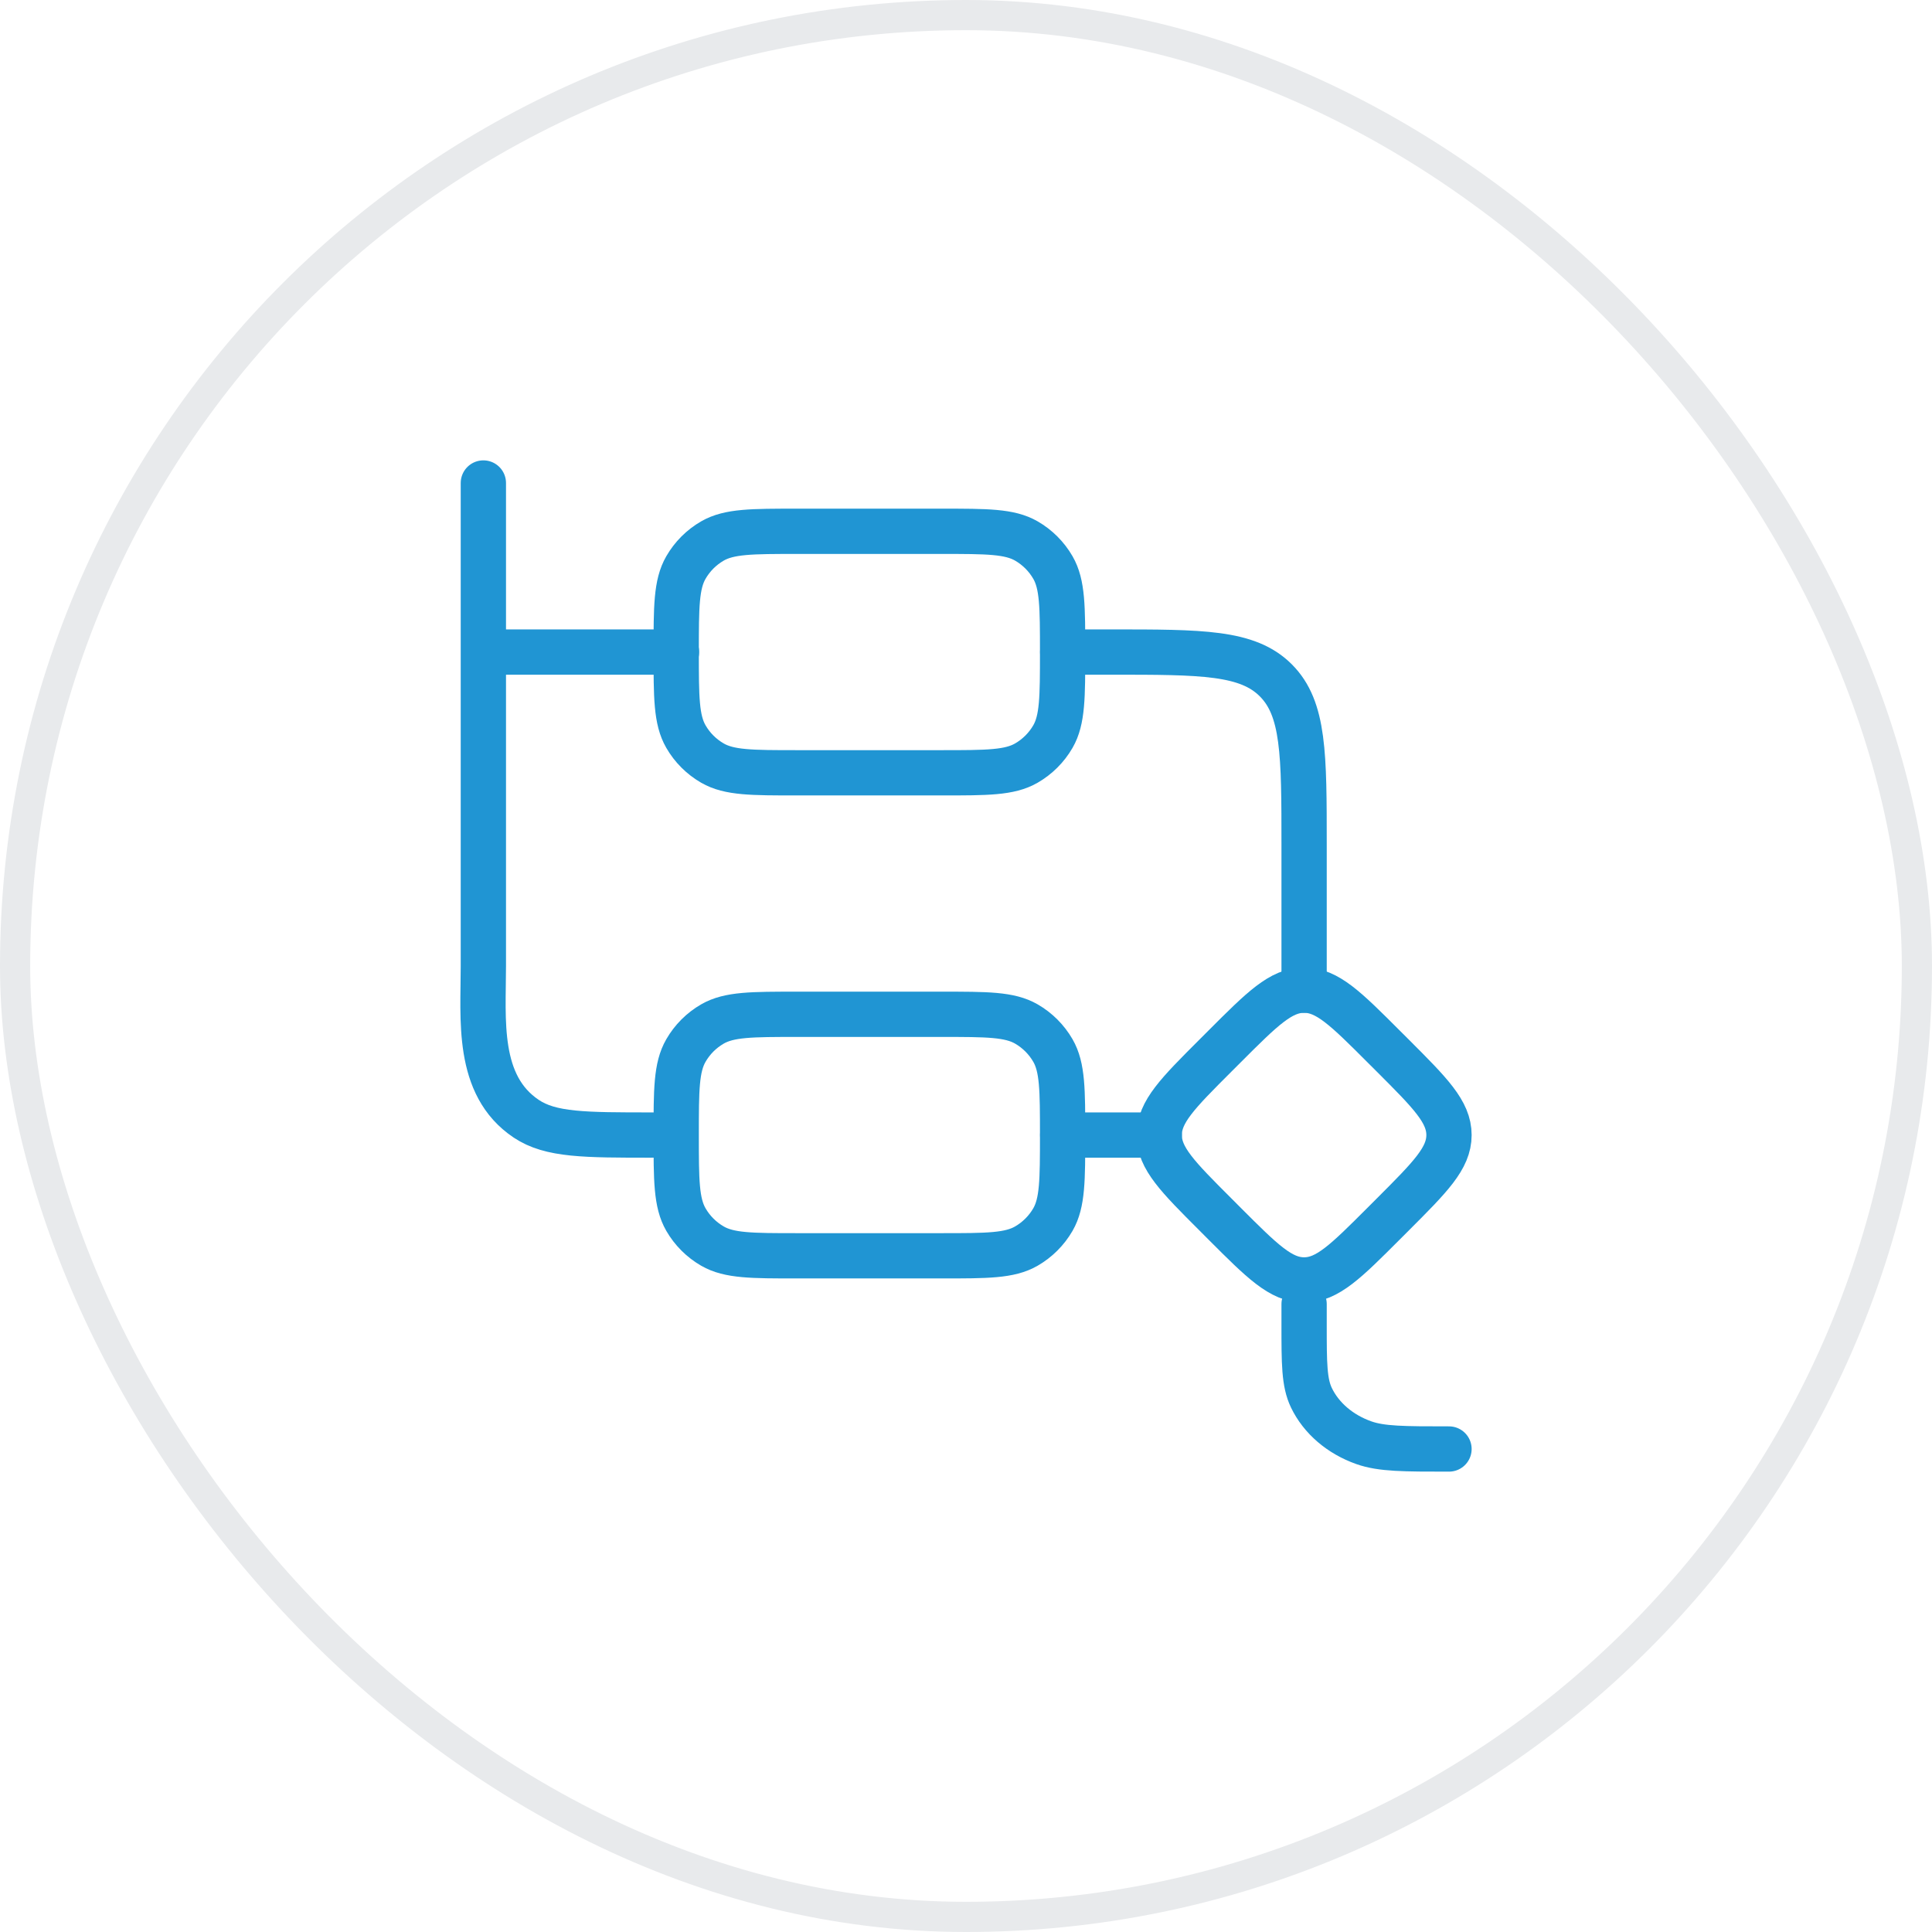 <?xml version="1.0" encoding="UTF-8"?>
<svg xmlns="http://www.w3.org/2000/svg" width="64" height="64" viewBox="0 0 64 64" fill="none">
  <rect x="0.5" y="0.5" width="63" height="63" rx="31.5" stroke="#E8EAEC"></rect>
  <path d="M22.4 21.6C22.4 20.104 22.4 19.357 22.722 18.8C22.932 18.435 23.235 18.132 23.6 17.921C24.157 17.6 24.905 17.6 26.4 17.6H31.2C32.696 17.6 33.443 17.6 34 17.921C34.365 18.132 34.668 18.435 34.879 18.8C35.2 19.357 35.2 20.104 35.2 21.6C35.2 23.095 35.2 23.843 34.879 24.4C34.668 24.765 34.365 25.067 34 25.278C33.443 25.6 32.696 25.6 31.2 25.6H26.4C24.905 25.6 24.157 25.6 23.6 25.278C23.235 25.067 22.932 24.765 22.722 24.4C22.4 23.843 22.4 23.095 22.4 21.6Z" stroke="#2095D3" stroke-width="1.5"></path>
  <path d="M22.4 37.6C22.4 36.104 22.4 35.357 22.722 34.8C22.932 34.435 23.235 34.132 23.6 33.921C24.157 33.6 24.905 33.6 26.4 33.6H31.2C32.696 33.6 33.443 33.6 34 33.921C34.365 34.132 34.668 34.435 34.879 34.8C35.2 35.357 35.2 36.104 35.2 37.6C35.2 39.095 35.2 39.843 34.879 40.4C34.668 40.764 34.365 41.067 34 41.278C33.443 41.6 32.696 41.6 31.2 41.6H26.4C24.905 41.6 24.157 41.6 23.6 41.278C23.235 41.067 22.932 40.764 22.722 40.4C22.4 39.843 22.4 39.095 22.4 37.6Z" stroke="#2095D3" stroke-width="1.5"></path>
  <path d="M46.144 40.225C47.381 38.987 48 38.369 48 37.6C48 36.831 47.381 36.212 46.144 34.974L45.825 34.656C44.588 33.419 43.969 32.8 43.2 32.8C42.431 32.8 41.812 33.419 40.575 34.656L40.257 34.974C39.019 36.212 38.4 36.831 38.4 37.6C38.4 38.369 39.019 38.987 40.257 40.225L40.575 40.544C41.812 41.781 42.431 42.4 43.2 42.4C43.969 42.4 44.588 41.781 45.825 40.544L46.144 40.225Z" stroke="#2095D3" stroke-width="1.5"></path>
  <path d="M22.41 21.6H16.012M16.012 21.6V16M16.012 21.6V32C16.012 33.766 15.771 35.949 17.434 37.061C18.241 37.6 19.364 37.6 21.61 37.6M35.204 37.6H38.402M43.2 32.8V28C43.2 24.983 43.2 23.474 42.263 22.537C41.327 21.6 39.819 21.6 36.803 21.6H35.204" stroke="#2095D3" stroke-width="1.5" stroke-linecap="round" stroke-linejoin="round"></path>
  <path d="M48 48C46.509 48 45.764 48 45.176 47.791C44.392 47.513 43.769 46.979 43.444 46.306C43.2 45.802 43.2 45.163 43.2 43.886V43.2" stroke="#2095D3" stroke-width="1.5" stroke-linecap="round" stroke-linejoin="round"></path>
</svg>
